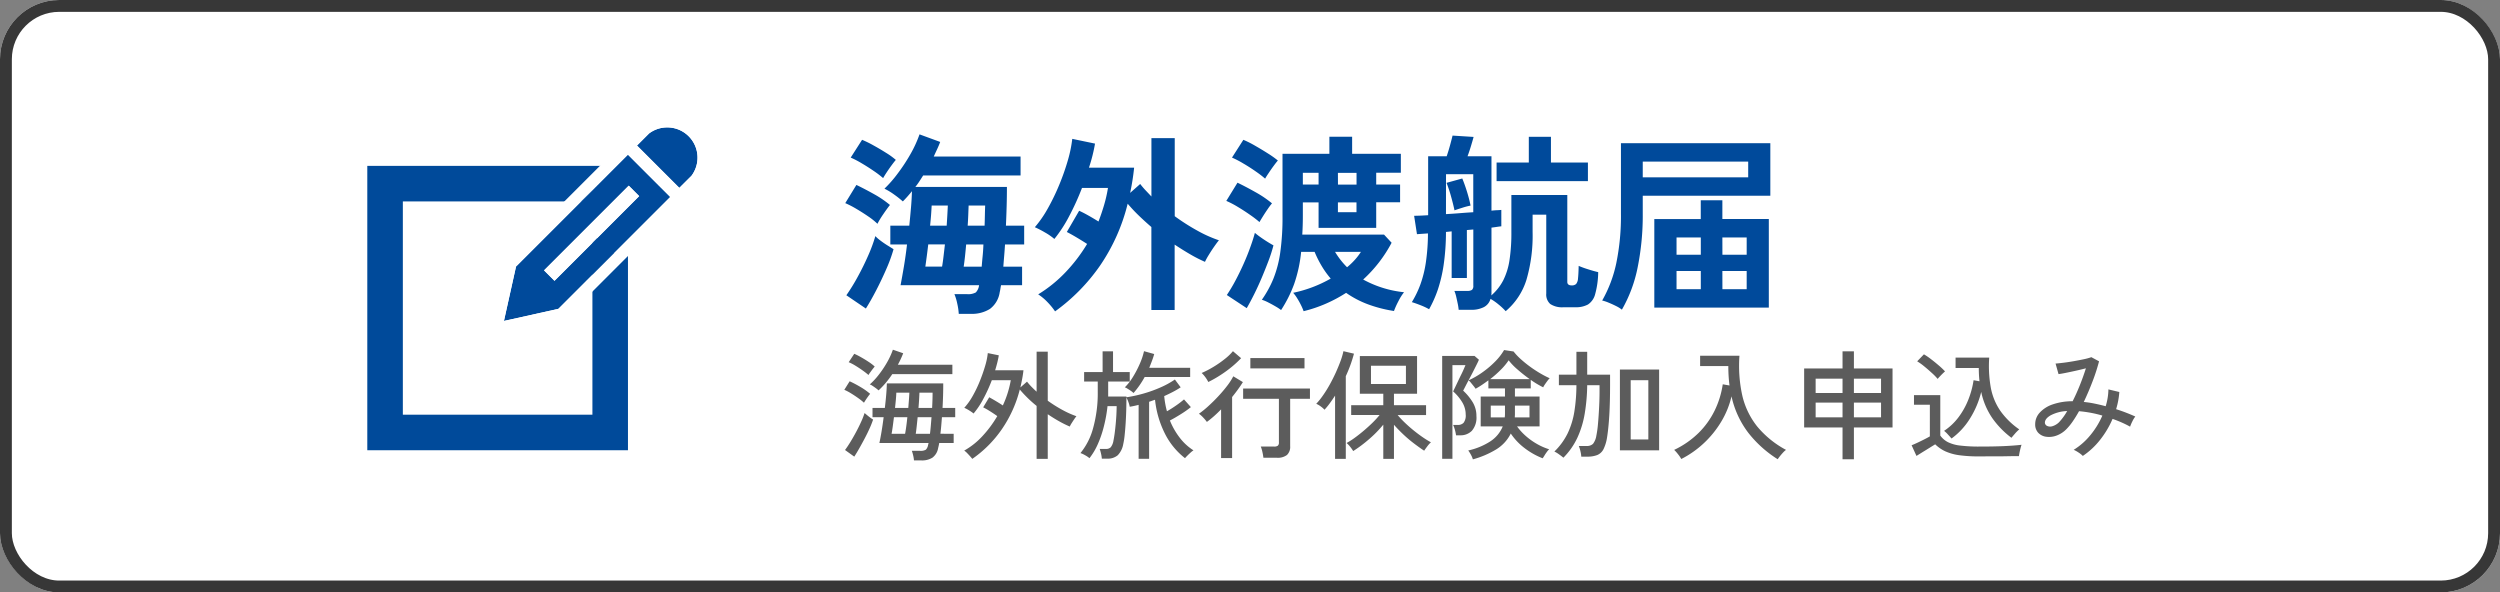 <svg xmlns="http://www.w3.org/2000/svg" width="211" height="50" viewBox="0 0 211 50">
  <rect x="0" y="0" width="211" height="50" fill="#808080" stroke="none"/>
  <g id="Group_463" data-name="Group 463" transform="translate(-590 -32)">
    <g id="Rectangle_74" data-name="Rectangle 74" transform="translate(590 32)" fill="#fff" stroke="#373737" stroke-width="1">
      <rect width="211" height="50" rx="5" stroke="none"/>
      <rect x="0.5" y="0.5" width="210" height="49" rx="4.5" fill="none"/>
    </g>
    <g id="Group_460" data-name="Group 460" transform="translate(16123.489 11840.345)">
      <path id="Rectangle_487" data-name="Rectangle 487" d="M3,3V21H19V3H3M0,0H22V24H0Z" transform="translate(-15502.489 -11794.345)" fill="#004a9a"/>
      <g id="Group_459" data-name="Group 459" transform="translate(-15490.957 -11797.592)">
        <rect id="Rectangle_488" data-name="Rectangle 488" width="5.211" height="6.84" transform="translate(10.073 2.223) rotate(41)" fill="#fff"/>
        <path id="Icon_metro-pencil" data-name="Icon metro-pencil" d="M16.353,1.928A2.552,2.552,0,0,1,18.4,6.012L17.374,7.033,13.8,3.459l1.021-1.021a2.541,2.541,0,0,1,1.531-.51ZM3.592,13.669,2.571,18.263l4.594-1.021L16.609,7.8,13.035,4.225ZM13.986,7.728,6.839,14.874l-.88-.88,7.147-7.147Z" transform="translate(-2.571 -1.928)" fill="#004a9b"/>
        <path id="Icon_metro-pencil_-_Outline" data-name="Icon metro-pencil - Outline" d="M16.353,1.928a2.541,2.541,0,0,0-1.531.51L13.8,3.459l3.573,3.573L18.4,6.012a2.552,2.552,0,0,0-2.042-4.084m-3.318,2.3L3.592,13.669,2.571,18.263l4.594-1.021L16.608,7.8,13.035,4.225m-6.2,10.649-.88-.88,7.147-7.147.88.88L6.839,14.874M16.353.928a3.552,3.552,0,0,1,2.841,5.684l-.042.057L7.666,18.155,1.254,19.58l1.425-6.412,9.708-9.708h0l1.778-1.778.057-.042A3.523,3.523,0,0,1,16.353.928Z" transform="translate(-2.571 -1.928)" fill="#fff"/>
      </g>
    </g>
    <path id="Path_1444" data-name="Path 1444" d="M9.92,1.488A5.291,5.291,0,0,0,9.792.624a4.318,4.318,0,0,0-.24-.8h1.056A1.306,1.306,0,0,0,11.36-.32a1.053,1.053,0,0,0,.272-.592V-.928H5.008q.128-.672.28-1.568t.264-1.872H4.144V-5.952h1.6q.08-.784.144-1.528t.08-1.384A10.474,10.474,0,0,1,5.2-8a8.7,8.7,0,0,0-.728-.576,5.535,5.535,0,0,0-.824-.5,10.084,10.084,0,0,0,1.1-1.256A14.865,14.865,0,0,0,5.824-11.96a10.224,10.224,0,0,0,.784-1.7l1.744.64q-.112.3-.256.608t-.288.624h7.328v1.6H6.912q-.16.256-.32.5t-.336.464h7.728q0,.832-.024,1.664T13.9-5.952H15.44v1.584H13.824q-.032.5-.072.976t-.072.9h1.584V-.928H13.488q-.032.16-.056.312t-.056.28a2.135,2.135,0,0,1-.824,1.408,2.853,2.853,0,0,1-1.624.416ZM2.08,1.04.432-.08a16.193,16.193,0,0,0,.952-1.544q.488-.888.888-1.8A12.9,12.9,0,0,0,2.88-5.072a3.114,3.114,0,0,0,.408.36q.28.216.6.416l.528.328A12.829,12.829,0,0,1,3.808-2.3q-.4.92-.856,1.8T2.08,1.04Zm.976-7.152A5.522,5.522,0,0,0,2.3-6.72q-.488-.336-1.016-.648a8.1,8.1,0,0,0-.944-.488L1.28-9.392q.7.336,1.5.784A8.537,8.537,0,0,1,4.112-7.7q-.24.3-.568.784A7.209,7.209,0,0,0,3.056-6.112Zm.48-3.856a8.169,8.169,0,0,0-.776-.592q-.488-.336-1.016-.648A8.1,8.1,0,0,0,.8-11.7l.96-1.5a9,9,0,0,1,.976.48q.544.3,1.056.624a6.054,6.054,0,0,1,.816.592q-.128.144-.352.448t-.424.608Q3.632-10.144,3.536-9.968Zm6.8,7.472h1.52q.032-.416.08-.9T12-4.368H10.544q-.048.544-.1,1.024T10.336-2.5ZM7.1-2.5H8.512q.064-.368.12-.848t.12-1.024H7.344q-.064.544-.128,1.024T7.1-2.5Zm3.568-3.456H12.1q.016-.448.024-.88t.024-.816H10.752q-.016.4-.032.824T10.672-5.952Zm-3.168,0H8.9q.032-.48.056-.912t.04-.784H7.632q-.016.336-.048.776T7.5-5.952ZM18.048,1.28A5.751,5.751,0,0,0,17.408.5a4.337,4.337,0,0,0-.784-.656,11.379,11.379,0,0,0,2.32-1.88,13.635,13.635,0,0,0,1.808-2.376q-.448-.288-.92-.568t-.792-.44l1.04-1.792q.352.16.792.408t.84.5q.272-.7.48-1.416a11.48,11.48,0,0,0,.32-1.416H20.32a21.83,21.83,0,0,1-1.1,2.416,11.356,11.356,0,0,1-1.232,1.888,4.9,4.9,0,0,0-.784-.544,8.6,8.6,0,0,0-.864-.448,9.483,9.483,0,0,0,1.1-1.592,18.229,18.229,0,0,0,.976-2.024,19.55,19.55,0,0,0,.728-2.088A10.908,10.908,0,0,0,19.5-13.28l1.92.4a13.826,13.826,0,0,1-.512,2.032H24.72a19.661,19.661,0,0,1-.336,2.128l.848-.752a6.9,6.9,0,0,0,.448.528l.5.528v-4.928h1.968v6.592a17.848,17.848,0,0,0,1.92,1.224,10.742,10.742,0,0,0,1.808.808q-.16.192-.4.536t-.456.7A5.162,5.162,0,0,0,30.7-2.9a11.879,11.879,0,0,1-1.24-.632q-.648-.376-1.32-.824v5.52H26.176V-5.84q-.56-.48-1.072-.976a13.162,13.162,0,0,1-.928-.992A16.019,16.019,0,0,1,21.856-2.6,15.947,15.947,0,0,1,18.048,1.28Zm20.976-.016a4.231,4.231,0,0,0-.208-.488,6.548,6.548,0,0,0-.328-.592,3.3,3.3,0,0,0-.344-.472,10.855,10.855,0,0,0,3.168-1.2,7.627,7.627,0,0,1-.744-1.032,9.048,9.048,0,0,1-.616-1.224H38.816a11.733,11.733,0,0,1-.592,2.72,10.832,10.832,0,0,1-1.1,2.192,4.166,4.166,0,0,0-.456-.3q-.3-.176-.616-.336A3.283,3.283,0,0,0,35.5.3a9.078,9.078,0,0,0,.968-1.76,9.484,9.484,0,0,0,.584-2.224,21.21,21.21,0,0,0,.192-3.088v-5.248H41.2v-1.44h1.92v1.44h4.112v1.6h-2.08v.992h2.016v1.5H45.152v2.16H40.288V-7.92H38.96v1.152q0,.816-.048,1.568h6.9l.64.688a11.342,11.342,0,0,1-1.072,1.664,11.366,11.366,0,0,1-1.328,1.44A9.093,9.093,0,0,0,47.5-.336a4.431,4.431,0,0,0-.48.768,6.705,6.705,0,0,0-.368.816A11.245,11.245,0,0,1,44.5.7a8.138,8.138,0,0,1-1.888-.984A12,12,0,0,1,40.9.632,11.529,11.529,0,0,1,39.024,1.264Zm-4.8-.256L32.544-.1a13.264,13.264,0,0,0,.7-1.168q.36-.672.688-1.4T34.512-4.1q.256-.7.4-1.248.144.128.432.336t.608.408q.32.2.528.312a11.928,11.928,0,0,1-.408,1.28q-.264.7-.576,1.44T34.848-.16Q34.512.512,34.224,1.008ZM35.3-6.256a8.889,8.889,0,0,0-.792-.608q-.5-.352-1.048-.68a7.782,7.782,0,0,0-.96-.5l.944-1.536q.7.336,1.536.808a8.885,8.885,0,0,1,1.376.936,5.138,5.138,0,0,0-.344.456q-.216.312-.416.632T35.3-6.256Zm.48-3.664a8.889,8.889,0,0,0-.792-.608q-.5-.352-1.048-.672a8.389,8.389,0,0,0-.96-.5l.96-1.5a8.549,8.549,0,0,1,.992.5q.56.32,1.088.656a7.967,7.967,0,0,1,.832.592q-.128.144-.352.448t-.424.608Q35.872-10.1,35.776-9.92Zm6.144.5h1.568v-.992H41.92Zm.768,6.976a5.922,5.922,0,0,0,.648-.616,5.113,5.113,0,0,0,.52-.68H41.68A6.7,6.7,0,0,0,42.688-2.448ZM38.96-9.424h1.328v-.992H38.96Zm2.96,2.336h1.568V-7.92H41.92ZM56.08,1.264A5.233,5.233,0,0,0,55.48.7,4.514,4.514,0,0,0,54.8.224a1.128,1.128,0,0,1-.568.7,2.3,2.3,0,0,1-1.08.224h-1.04a4.332,4.332,0,0,0-.08-.52Q51.968.32,51.9.024a2.74,2.74,0,0,0-.152-.472h1.088a.671.671,0,0,0,.4-.088.446.446,0,0,0,.112-.36V-5.632l-.544.048v4.048H51.52V-5.472l-.48.048a19.718,19.718,0,0,1-.2,2.808,12.267,12.267,0,0,1-.488,2.064A9.928,9.928,0,0,1,49.616,1.1a5.088,5.088,0,0,0-.672-.32Q48.512.608,48.16.5a8.419,8.419,0,0,0,.728-1.512,9.655,9.655,0,0,0,.456-1.848A17.523,17.523,0,0,0,49.52-5.3l-.928.064-.24-1.552q.416,0,1.184-.048v-4.976H51.1q.144-.416.28-.912t.216-.832l1.776.112q-.08.3-.224.776t-.288.856H54.88v4.592q.272-.032.488-.04t.344-.024V-5.9q-.16.016-.368.048t-.464.064V-.216a.776.776,0,0,1-.016.152,4.319,4.319,0,0,0,1.008-1.272,5.668,5.668,0,0,0,.528-1.7,15.234,15.234,0,0,0,.16-2.384v-3.12h4.72v7.328q0,.3.368.3a.513.513,0,0,0,.376-.12.815.815,0,0,0,.16-.472q.04-.352.056-1.056a7.993,7.993,0,0,0,.792.288q.5.16.856.24a7.272,7.272,0,0,1-.256,1.856A1.479,1.479,0,0,1,63.024.7a2.131,2.131,0,0,1-1.072.232H60.96A1.8,1.8,0,0,1,59.84.656a1.067,1.067,0,0,1-.336-.88V-6.88H58.352v1.456a13.326,13.326,0,0,1-.52,4.04A5.669,5.669,0,0,1,56.08,1.264ZM55.312-9.712V-11.28h2.72v-2.176H59.9v2.176h3.12v1.568ZM51.04-6.928q.576-.032,1.168-.08t1.136-.08V-10.3h-2.3Zm.72-.32q-.1-.48-.288-1.16a11.815,11.815,0,0,0-.384-1.16l1.328-.368q.208.5.4,1.12t.3,1.168a5.843,5.843,0,0,0-.7.184Q51.984-7.328,51.76-7.248ZM68.624.96V-6.512h3.92V-8.1h1.824v1.584h3.92V.96Zm-2.736.176a2.615,2.615,0,0,0-.48-.3q-.3-.152-.632-.288a3.313,3.313,0,0,0-.552-.184,10.9,10.9,0,0,0,1.192-3.16,19.772,19.772,0,0,0,.392-4.2v-5.92H78.416V-8.48H67.648v1.488a22.121,22.121,0,0,1-.432,4.568A11.765,11.765,0,0,1,65.888,1.136Zm1.76-11.168h8.9V-11.36h-8.9ZM70.5-.592h2.048V-2.128H70.5Zm3.872,0h2.048V-2.128H74.368ZM70.5-3.5h2.048V-4.96H70.5Zm3.872,0h2.048V-4.96H74.368Z" transform="translate(661 57)" fill="#004a9b"/>
    <path id="Path_1445" data-name="Path 1445" d="M6.14.86A2.586,2.586,0,0,0,6.07.435,3.169,3.169,0,0,0,5.96.05h.68a.883.883,0,0,0,.5-.095A.723.723,0,0,0,7.33-.45a1.384,1.384,0,0,0,.04-.16H3.22q.09-.41.185-.98t.175-1.2H2.64v-.78H3.68q.07-.57.115-1.11t.055-.96H8.61q0,1.05-.06,2.07H9.62v.78H8.5q-.03.38-.06.735t-.07.665H9.49v.78H8.27a4.112,4.112,0,0,1-.09.42A1.271,1.271,0,0,1,7.7.625,1.638,1.638,0,0,1,6.77.86ZM3.15-5.05a2.046,2.046,0,0,0-.21-.175q-.14-.105-.285-.2a.933.933,0,0,0-.245-.13,5.8,5.8,0,0,0,.745-.8,8.555,8.555,0,0,0,.695-1.03,6.4,6.4,0,0,0,.51-1.1l.87.3a8.451,8.451,0,0,1-.45.97h4.6v.79H4.31a8.233,8.233,0,0,1-.555.74A7.445,7.445,0,0,1,3.15-5.05ZM1.1.54.32-.02Q.53-.3.775-.7t.48-.84q.235-.44.425-.86a6.641,6.641,0,0,0,.29-.74l.195.165q.135.115.285.225a2.45,2.45,0,0,0,.24.16,7.411,7.411,0,0,1-.285.725q-.185.415-.42.86t-.465.85Q1.29.25,1.1.54Zm.82-4.55a4.694,4.694,0,0,0-.48-.385q-.3-.215-.62-.41A4.254,4.254,0,0,0,.26-5.1l.45-.72a9.467,9.467,0,0,1,.91.48,5.448,5.448,0,0,1,.82.58q-.07.08-.175.225t-.2.29Q1.97-4.1,1.92-4.01ZM2.3-6.35a6.012,6.012,0,0,0-.48-.375q-.3-.215-.62-.41A3.926,3.926,0,0,0,.63-7.43l.47-.71a6.053,6.053,0,0,1,.59.3q.33.185.635.39a3.844,3.844,0,0,1,.5.385q-.05.06-.16.2t-.215.29A1.8,1.8,0,0,0,2.3-6.35ZM6.29-1.39h1.2q.04-.31.07-.67t.06-.73H6.45q-.04.4-.08.77T6.29-1.39Zm-2.04,0H5.39q.05-.26.1-.63t.09-.77H4.45q-.05.4-.1.77T4.25-1.39ZM6.52-3.57H7.67q.02-.35.03-.675t.01-.615H6.6q-.01.29-.03.615T6.52-3.57Zm-1.98,0H5.66q.03-.37.055-.705T5.75-4.86H4.65q-.01.27-.04.6T4.54-3.57ZM11.06.73q-.05-.07-.17-.205T10.635.25A1.587,1.587,0,0,0,10.38.03,6.242,6.242,0,0,0,11.925-1.2,9.453,9.453,0,0,0,13.17-2.88q-.29-.21-.635-.425a5.991,5.991,0,0,0-.555-.315l.51-.85q.24.13.56.32t.59.37a8.51,8.51,0,0,0,.67-2.13h-1.6a13.326,13.326,0,0,1-.725,1.59A6.719,6.719,0,0,1,11.17-3.1a2.3,2.3,0,0,0-.23-.17q-.15-.1-.3-.185a2.455,2.455,0,0,0-.255-.125,5.425,5.425,0,0,0,.71-1A10.323,10.323,0,0,0,11.7-5.84a13.621,13.621,0,0,0,.45-1.29,5.766,5.766,0,0,0,.22-1.07l.93.19q-.05.3-.13.62t-.18.64h2.39q-.04.37-.11.735t-.15.715l.56-.49a5,5,0,0,0,.38.435q.21.215.43.415V-8.32h.94v4.14a11.27,11.27,0,0,0,1.24.78,8.032,8.032,0,0,0,1.18.53,2.717,2.717,0,0,0-.185.25q-.115.17-.225.345A1.876,1.876,0,0,0,19.29-2a8.8,8.8,0,0,1-.91-.45q-.48-.27-.95-.59V.73h-.94V-3.74a10.236,10.236,0,0,1-.77-.685q-.36-.355-.65-.7a10.431,10.431,0,0,1-1.52,3.36A9.822,9.822,0,0,1,11.06.73ZM25.1.72V-3.83q-.19.05-.38.09t-.37.07a2.142,2.142,0,0,0-.11-.39,2.138,2.138,0,0,0-.17-.38q0,.48-.015,1.04t-.05,1.11q-.035.55-.085,1.02a6.115,6.115,0,0,1-.12.76,1.771,1.771,0,0,1-.465.935,1.3,1.3,0,0,1-.9.285h-.44a2.691,2.691,0,0,0-.07-.43,3.122,3.122,0,0,0-.11-.39h.53a.541.541,0,0,0,.4-.14,1.174,1.174,0,0,0,.23-.56q.05-.23.1-.6t.09-.8q.04-.425.06-.825t.02-.69h-.77a12.118,12.118,0,0,1-.3,1.68A9.179,9.179,0,0,1,21.66-.525,5.47,5.47,0,0,1,20.95.67a2.046,2.046,0,0,0-.37-.25,2.013,2.013,0,0,0-.39-.18,5.606,5.606,0,0,0,1.075-2.13,10.989,10.989,0,0,0,.385-3.05V-5.8H20.5v-.8h1.56V-8.35h.88V-6.6h1.41v.8H22.53v1.27h1.54v.06a11.1,11.1,0,0,0,1.445-.315,10.847,10.847,0,0,0,1.45-.525,7.2,7.2,0,0,0,1.195-.66l.49.66a7.074,7.074,0,0,1-.655.385q-.355.185-.735.355a7.346,7.346,0,0,0,.23,1.28q.36-.2.77-.485a7.414,7.414,0,0,0,.67-.515l.58.65a8.382,8.382,0,0,1-.83.585q-.5.315-.94.545a6.141,6.141,0,0,0,.835,1.46A4.5,4.5,0,0,0,29.73.01a1.426,1.426,0,0,0-.235.18q-.145.13-.28.265t-.2.215a6.078,6.078,0,0,1-1.7-2.08,8.251,8.251,0,0,1-.83-2.85q-.13.04-.25.085t-.25.085V.72Zm-.43-5.55a1.865,1.865,0,0,0-.215-.175q-.145-.1-.3-.195a1.082,1.082,0,0,0-.22-.11,4.585,4.585,0,0,0,.69-.885,8.621,8.621,0,0,0,.58-1.115,5.684,5.684,0,0,0,.35-1.05l.86.24q-.08.29-.19.58T26-6.96h3.45v.78H25.61A7.5,7.5,0,0,1,24.67-4.83ZM35.63.63a4.234,4.234,0,0,0-.085-.49,2.579,2.579,0,0,0-.135-.45h1.13a.491.491,0,0,0,.31-.075.344.344,0,0,0,.09-.275V-4.34H33.92v-.87h5.64v.87H37.89V-.35A.938.938,0,0,1,37.62.4a1.275,1.275,0,0,1-.85.235ZM32.06.66V-3.45q-.3.31-.605.58t-.595.48a3.464,3.464,0,0,0-.32-.38,2.2,2.2,0,0,0-.35-.31,7.955,7.955,0,0,0,.79-.64q.43-.39.845-.835t.75-.885a5.179,5.179,0,0,0,.515-.8l.81.49q-.18.29-.415.615t-.495.645V.66Zm2.47-7.57v-.87H39.1v.87ZM30.98-5.76a2.87,2.87,0,0,0-.245-.4,2.539,2.539,0,0,0-.315-.36,7.986,7.986,0,0,0,.985-.51,8.881,8.881,0,0,0,.96-.665,4.5,4.5,0,0,0,.695-.665l.69.59a8.932,8.932,0,0,1-.78.725,9.889,9.889,0,0,1-.96.7A9.371,9.371,0,0,1,30.98-5.76ZM45.75.73V-2.16A9.712,9.712,0,0,1,44.545-.93a11.3,11.3,0,0,1-1.335,1,3.052,3.052,0,0,0-.25-.355,1.97,1.97,0,0,0-.31-.325,6.074,6.074,0,0,0,.675-.43q.375-.27.765-.6t.745-.675a7.938,7.938,0,0,0,.605-.66h-2.4V-3.8h2.71v-.97H43.77V-7.95H48.6v3.18H46.65v.97h2.71v.83h-2.4a8.261,8.261,0,0,0,.615.65q.355.34.745.655t.77.575a7.384,7.384,0,0,0,.68.42,2.2,2.2,0,0,0-.305.34Q49.29-.1,49.2.04q-.41-.27-.87-.62a11.109,11.109,0,0,1-.89-.755q-.43-.405-.79-.815V.73Zm-4.07,0V-4.61q-.22.34-.44.64a6.41,6.41,0,0,1-.45.55,2.261,2.261,0,0,0-.33-.285,1.836,1.836,0,0,0-.37-.215,5.76,5.76,0,0,0,.575-.715q.3-.425.575-.925t.51-1.015q.23-.515.4-.975a5.842,5.842,0,0,0,.235-.81l.89.21a11.559,11.559,0,0,1-.69,1.9V.73Zm3.03-6.32h2.95V-7.13H44.71ZM53.31.77a1.741,1.741,0,0,0-.165-.39A2.8,2.8,0,0,0,52.92.02a5.66,5.66,0,0,0,1.85-.76,2.741,2.741,0,0,0,1.06-1.27H53.97V-4.53h2.05v-.69h-1.4V-5.9q-.27.2-.545.385t-.535.325a2.705,2.705,0,0,0-.17-.23q-.12-.15-.235-.29a1.118,1.118,0,0,0-.185-.19,7.02,7.02,0,0,0,1.2-.7,7.791,7.791,0,0,0,1.055-.9,4.9,4.9,0,0,0,.74-.955l.8.12a4.931,4.931,0,0,0,.585.625,9.3,9.3,0,0,0,.785.64,10.157,10.157,0,0,0,.865.57,8.446,8.446,0,0,0,.815.425,1.488,1.488,0,0,0-.195.225q-.115.155-.215.3a1.752,1.752,0,0,0-.14.24,7.761,7.761,0,0,1-1.05-.63v.72H56.86v.69h2.08v2.52h-1.9a4.83,4.83,0,0,0,.735.805,5.593,5.593,0,0,0,.945.675,5.144,5.144,0,0,0,1.03.45,1.492,1.492,0,0,0-.2.23q-.11.15-.2.3T59.2.68a6.208,6.208,0,0,1-1.525-.86A5.14,5.14,0,0,1,56.51-1.41,3.268,3.268,0,0,1,55.27-.065,7.662,7.662,0,0,1,53.31.77ZM50.72.72V-7.96h2.73l.37.32q-.04.11-.175.38t-.31.615q-.175.345-.355.68t-.31.59q-.13.255-.18.345a4.56,4.56,0,0,1,.775.93,2.2,2.2,0,0,1,.345,1.21,1.706,1.706,0,0,1-.385,1.25,1.331,1.331,0,0,1-.975.38h-.36a3.25,3.25,0,0,0-.1-.475,2.5,2.5,0,0,0-.145-.4h.4a.649.649,0,0,0,.48-.18,1,1,0,0,0,.18-.7,1.992,1.992,0,0,0-.29-1.03,3.926,3.926,0,0,0-.77-.92q.03-.06.135-.28l.245-.515q.14-.3.285-.59t.245-.525q.1-.23.13-.31h-1.1V.72ZM54.77-6h3.34q-.52-.37-1.015-.8a5.321,5.321,0,0,1-.765-.79,5.107,5.107,0,0,1-.655.79A9.168,9.168,0,0,1,54.77-6Zm2.08,3.23h1.24v-1H56.86v.7q0,.08-.005.15T56.85-2.77Zm-2.03,0H56q.01-.08.015-.15t.005-.15v-.7h-1.2ZM65.72.01V-6.81h3.31V.01ZM60.95.63A4.268,4.268,0,0,0,60.6.36,2.393,2.393,0,0,0,60.19.11a5.528,5.528,0,0,0,1.125-1.545,6.748,6.748,0,0,0,.56-1.825,14.489,14.489,0,0,0,.175-2.23H60.57v-.89h1.48V-8.31h.91v1.93h1.93v.08q0,.13,0,.375t0,.425q0,1.46-.065,2.545T64.64-1.11a3.454,3.454,0,0,1-.3,1.01,1.049,1.049,0,0,1-.52.5,2.228,2.228,0,0,1-.86.14h-.5a2.6,2.6,0,0,0-.075-.47,2.662,2.662,0,0,0-.135-.43h.64a.743.743,0,0,0,.56-.18,1.5,1.5,0,0,0,.28-.68,8.556,8.556,0,0,0,.14-1.01q.06-.65.1-1.49T64-5.49H62.96a15.688,15.688,0,0,1-.21,2.4,8.012,8.012,0,0,1-.62,2.035A5.974,5.974,0,0,1,60.95.63ZM66.63-.91h1.49v-5H66.63ZM79.04.76a9.673,9.673,0,0,1-2.485-2.235A7.8,7.8,0,0,1,75.14-4.55a7.378,7.378,0,0,1-.86,2.125A8.393,8.393,0,0,1,72.82-.61,8.242,8.242,0,0,1,70.9.74a2.82,2.82,0,0,0-.275-.405A3.262,3.262,0,0,0,70.3-.03a7.532,7.532,0,0,0,2.07-1.44,6.935,6.935,0,0,0,1.355-1.895,7.555,7.555,0,0,0,.675-2.2l.57.1q-.05-.39-.075-.8t-.025-.84H72.49v-.87h3.32a11.631,11.631,0,0,0,.24,3.36,6.551,6.551,0,0,0,1.25,2.6A8.132,8.132,0,0,0,79.74-.03,1.581,1.581,0,0,0,79.5.185q-.135.145-.26.3T79.04.76Zm5.47,0V-1.92H81.27V-6.9h3.24V-8.35h.96V-6.9h3.26v4.98H85.47V.76Zm.96-3.54h2.29V-4.02H85.47Zm-3.23,0h2.27V-4.02H82.24Zm3.23-2.05h2.29V-6.04H85.47Zm-3.23,0h2.27V-6.04H82.24ZM93.71-.99q-.13-.15-.31-.345a2.2,2.2,0,0,0-.32-.3A4.93,4.93,0,0,0,94.31-2.8a6.369,6.369,0,0,0,.825-1.49A7.383,7.383,0,0,0,95.57-5.91l.5.09a9.966,9.966,0,0,1-.06-1.12H94.05v-.88h2.84a10.356,10.356,0,0,0,.135,2.545,5.132,5.132,0,0,0,.8,1.945,6.444,6.444,0,0,0,1.6,1.57,3.211,3.211,0,0,0-.37.37q-.2.23-.29.34a7.457,7.457,0,0,1-1.6-1.64,6.1,6.1,0,0,1-.95-2.23,7.657,7.657,0,0,1-.95,2.245A5.946,5.946,0,0,1,93.71-.99ZM96.09.52a11.946,11.946,0,0,1-1.73-.1,4.293,4.293,0,0,1-1.18-.33A3.089,3.089,0,0,1,92.33-.5q-.18.11-.475.295t-.6.37L90.75.48l-.41-.9q.23-.09.535-.235t.58-.285q.275-.14.425-.23V-3.84H90.54v-.81h2.22v3.41a1.808,1.808,0,0,0,.64.555,3.135,3.135,0,0,0,1.04.29,13.133,13.133,0,0,0,1.65.085q1.21,0,2.075-.04T99.62-.46a2.176,2.176,0,0,0-.08.26q-.05.19-.09.39T99.4.5q-.25,0-.645,0L97.9.515q-.46,0-.93,0ZM92.54-6.02a5.111,5.111,0,0,0-.49-.5q-.31-.285-.64-.555a4.981,4.981,0,0,0-.6-.43l.57-.59a5.741,5.741,0,0,1,.6.41q.34.26.665.54a5.91,5.91,0,0,1,.515.49q-.06.05-.19.175t-.255.26A2.368,2.368,0,0,0,92.54-6.02ZM104.79.48A2.016,2.016,0,0,0,104.44.2a2.514,2.514,0,0,0-.42-.235,5.632,5.632,0,0,0,1.4-1.23,6.867,6.867,0,0,0,1.02-1.66,9.733,9.733,0,0,0-1.005-.24q-.495-.09-.965-.13-.26.47-.53.86a4.717,4.717,0,0,1-.53.65,2.224,2.224,0,0,1-.86.555,1.8,1.8,0,0,1-.865.09,1.123,1.123,0,0,1-.66-.335,1.02,1.02,0,0,1-.255-.73,1.433,1.433,0,0,1,.38-.965,2.6,2.6,0,0,1,1.085-.695,5.061,5.061,0,0,1,1.695-.27q.32-.63.61-1.355t.51-1.425q-.38.1-.83.2t-.845.18q-.395.08-.635.11l-.25-.89q.26-.02.665-.07t.86-.13q.455-.08.855-.165a4.625,4.625,0,0,0,.64-.175l.65.35a15.411,15.411,0,0,1-.535,1.66q-.345.91-.755,1.77a8.333,8.333,0,0,1,.895.135q.465.095.955.225a5.093,5.093,0,0,0,.23-1.42l.92.22a6.458,6.458,0,0,1-.27,1.45,14.573,14.573,0,0,1,1.62.62,2.051,2.051,0,0,0-.245.4,3.837,3.837,0,0,0-.195.455q-.34-.19-.715-.355t-.765-.3a7.74,7.74,0,0,1-1.05,1.765A6.329,6.329,0,0,1,104.79.48Zm-3.2-2.78a.324.324,0,0,0,.19.25.607.607,0,0,0,.435.025,1.367,1.367,0,0,0,.565-.335,4.813,4.813,0,0,0,.69-.95,3.283,3.283,0,0,0-1.4.365Q101.57-2.65,101.59-2.3Z" transform="translate(661 70)" fill="#5c5c5c"/>
  </g>
</svg>
